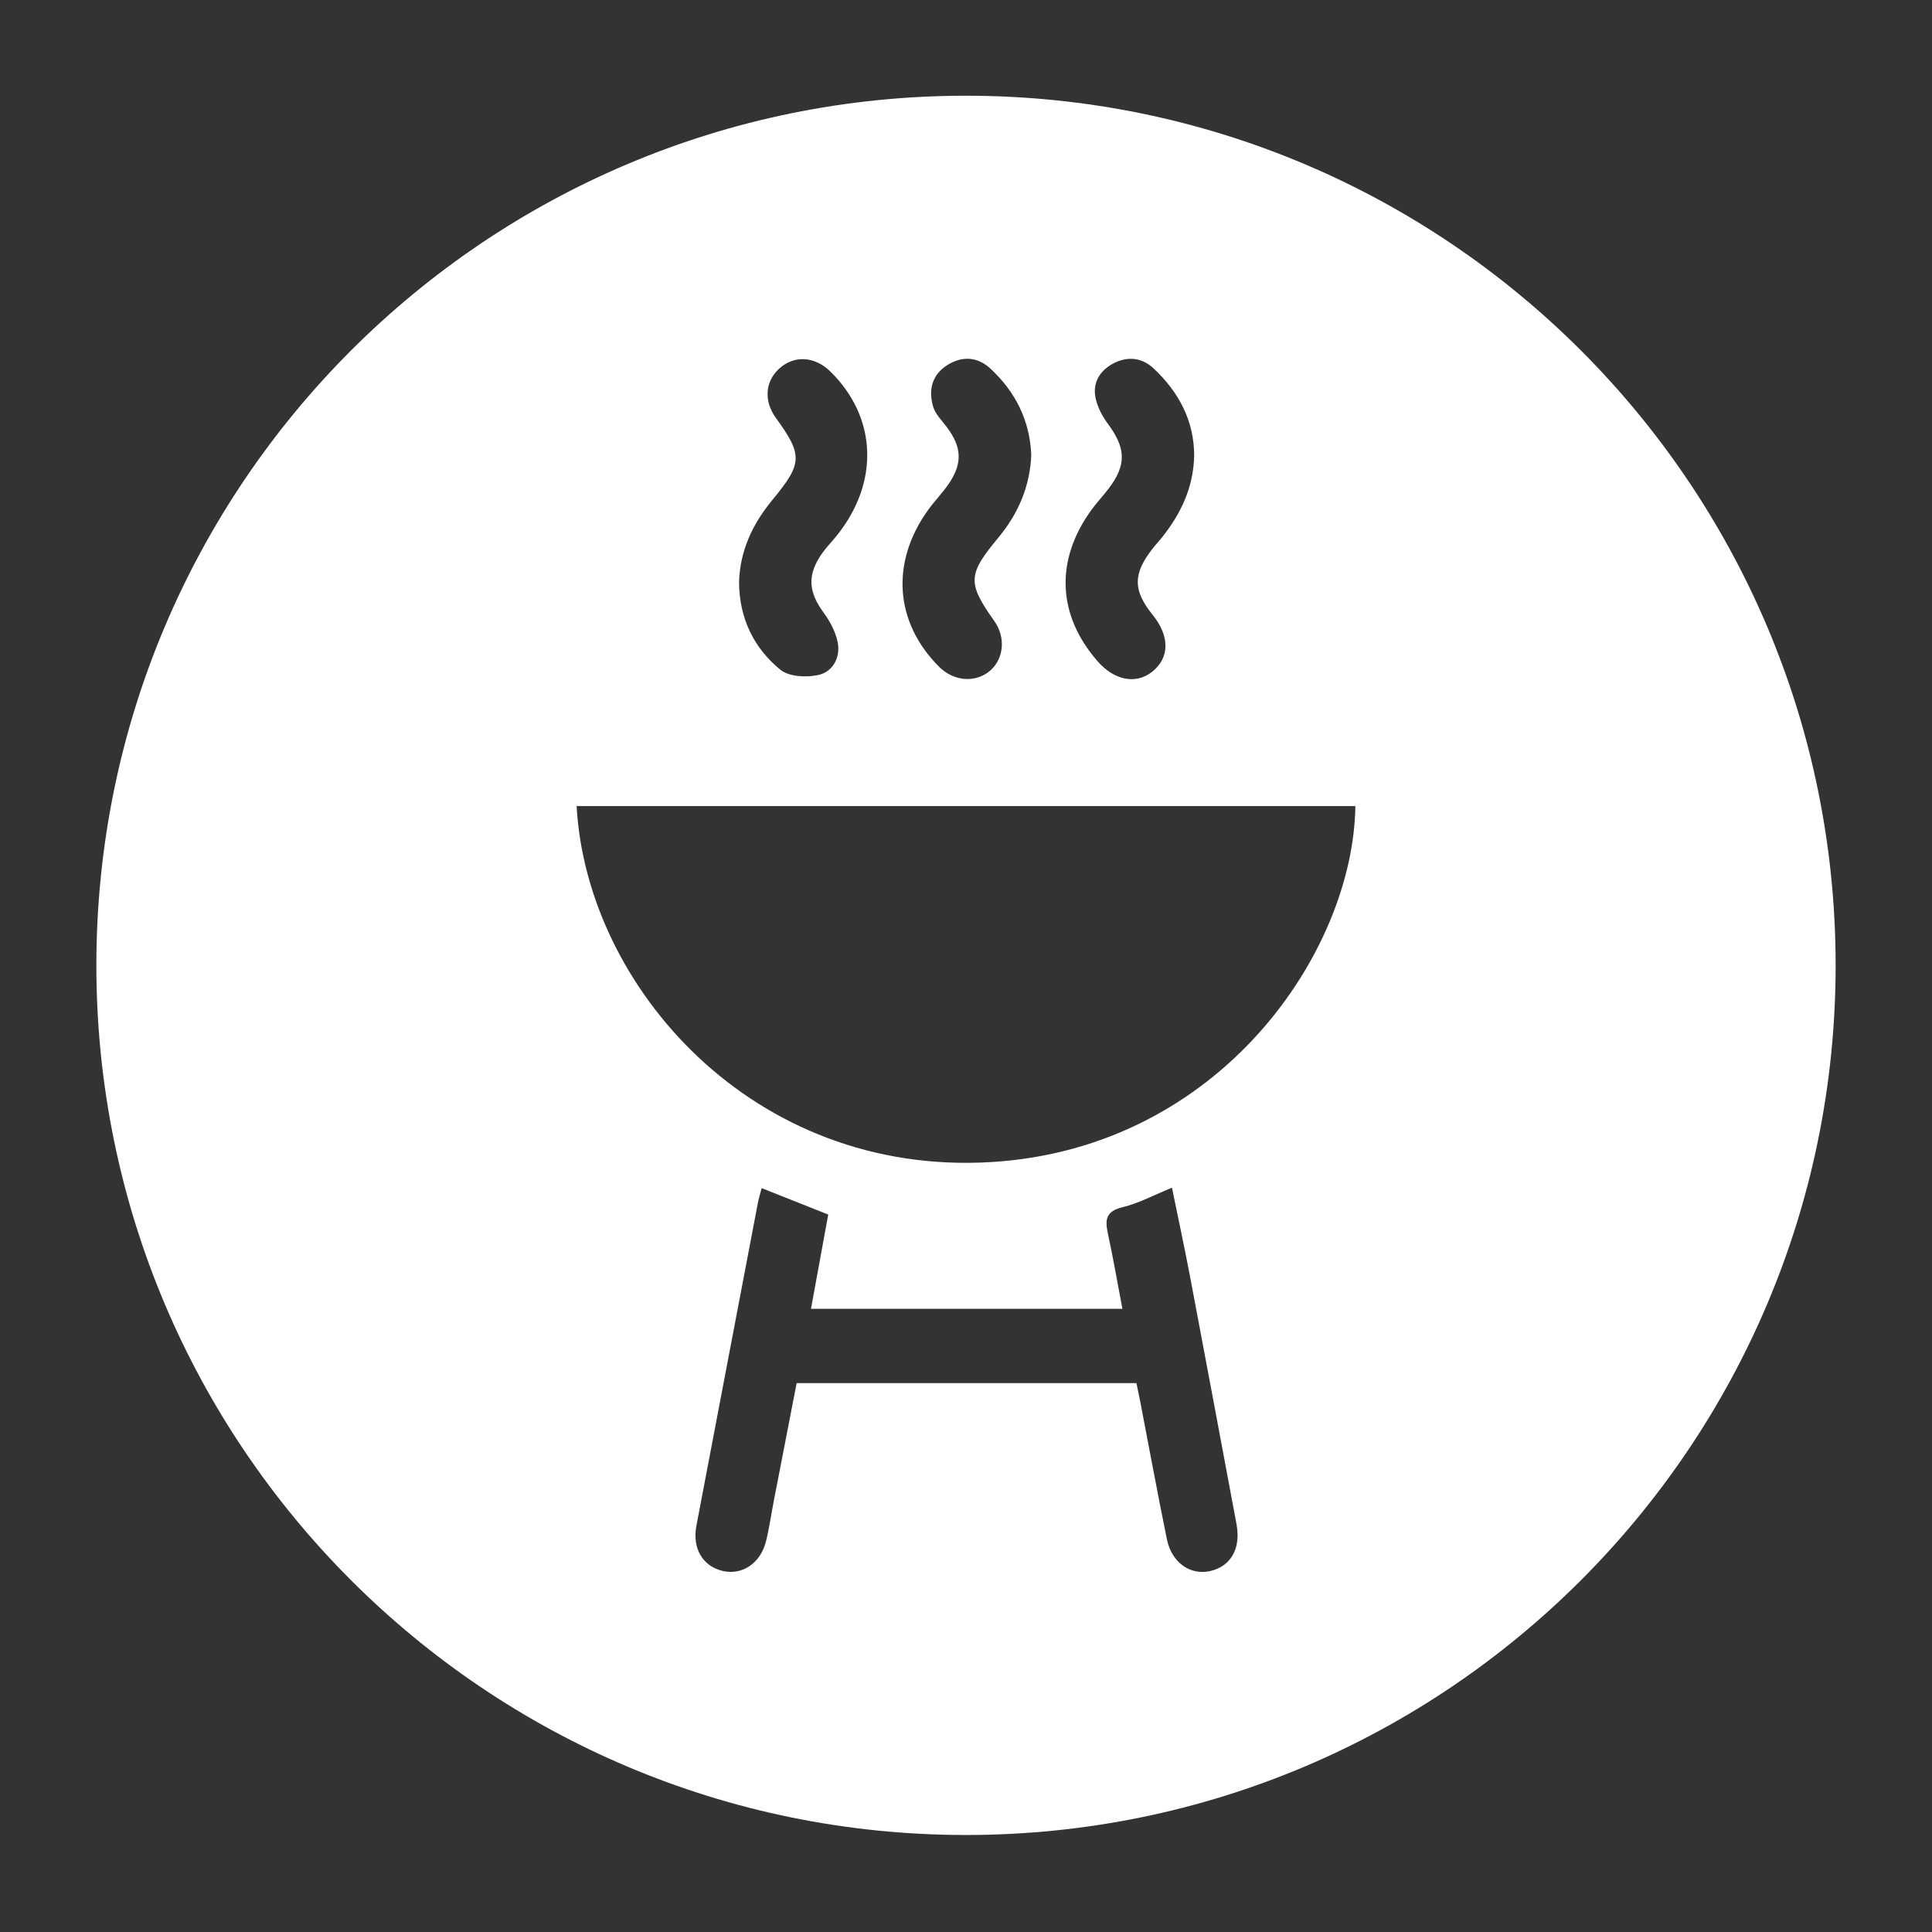 <svg xmlns="http://www.w3.org/2000/svg" id="Layer_1" viewBox="0 0 1080 1080"><rect x="0" y="0" width="1080" height="1080" fill="#333333" stroke="none"/><defs><style>      .st0 {        fill: #fff;      }    </style></defs><path class="st0" d="M540,53.51c-268.48,0-486.13,217.65-486.13,486.13s217.65,486.13,486.13,486.13,486.13-217.65,486.13-486.13S808.48,53.51,540,53.51ZM610.27,284.82c2.9-3.97,6.32-7.56,9.32-11.48,10.18-13.31,9.87-22.69-.1-36.17-3.2-4.33-6-9.54-7.07-14.75-1.74-8.46,2.37-15.25,9.91-19.23,7.92-4.19,15.99-3.39,22.55,2.76,14.17,13.29,22.66,29.41,22.67,48.73-.38,17.93-7.49,32.56-18.05,45.81-1.75,2.2-3.71,4.24-5.42,6.47-10.85,14.08-10.75,23.12.32,36.84,9.54,11.83,9.47,23.8-.2,31.61-9.03,7.29-21.16,5.05-30.53-5.63-22.73-25.92-24-56.76-3.39-84.96ZM519.16,284.61c3.52-4.83,7.77-9.14,11.13-14.07,7.91-11.57,7.39-20.65-1.11-31.91-2.74-3.62-6.32-7.13-7.54-11.28-2.69-9.13-.84-17.7,7.8-23.19,8.39-5.33,17.01-4.82,24.29,1.96,13.94,12.99,22.01,28.98,22.75,48.36-.74,17.53-7.35,32.77-18.45,46.13-17.07,20.55-17.36,25.18-2.17,46.62,6.39,9.02,5.36,20.99-2.38,27.68-8.09,6.98-20.3,6.05-28.52-2.18-24.99-25-27.25-58.73-5.8-88.12ZM433.73,233.64c-6.84-9.44-6.09-20.39,1.91-27.64,8.28-7.51,19.76-6.88,28.41,1.56,26.38,25.75,27.71,62.37,3.34,92.3-2.67,3.28-5.66,6.31-8.06,9.77-8.19,11.84-7.43,21.25,1.07,32.83,3.58,4.87,6.72,10.72,7.87,16.56,1.68,8.48-2.65,16.46-10.73,18.28-6.71,1.52-16.47,1.04-21.33-2.93-15-12.25-22.98-29.01-23.07-48.97.48-17.63,7.62-32.58,18.66-45.97,16.86-20.43,17.04-24.97,1.92-45.81ZM676.6,878.21c-11.21,2.57-21.62-4.65-24.31-17.81-5.15-25.18-9.79-50.45-14.66-75.69-.72-3.75-1.53-7.49-2.36-11.56h-189.93c-4.23,21.76-8.5,43.73-12.75,65.69-1.47,7.6-2.55,15.3-4.41,22.81-3.05,12.28-13.45,19.12-24.29,16.5-11.19-2.7-16.99-12.68-14.59-25.3,11.44-60.18,22.9-120.36,34.38-180.54.45-2.35,1.19-4.65,2.09-8.14,12.46,4.95,24.34,9.66,37.22,14.77-3.19,17.44-6.33,34.64-9.64,52.69h174.08c-2.75-14.42-5.17-28.5-8.19-42.45-1.68-7.73-.71-12.18,8.29-14.35,9.07-2.19,17.55-6.81,27.6-10.89,3.45,16.86,6.92,32.88,9.98,48.99,8.8,46.35,17.43,92.74,26.11,139.11,2.53,13.5-3.1,23.51-14.61,26.16ZM554.49,649.58c-133.67,8.31-226.62-98.29-232.16-198.97h435.33c-1.11,81.29-75.27,191.02-203.17,198.97Z"></path></svg>
